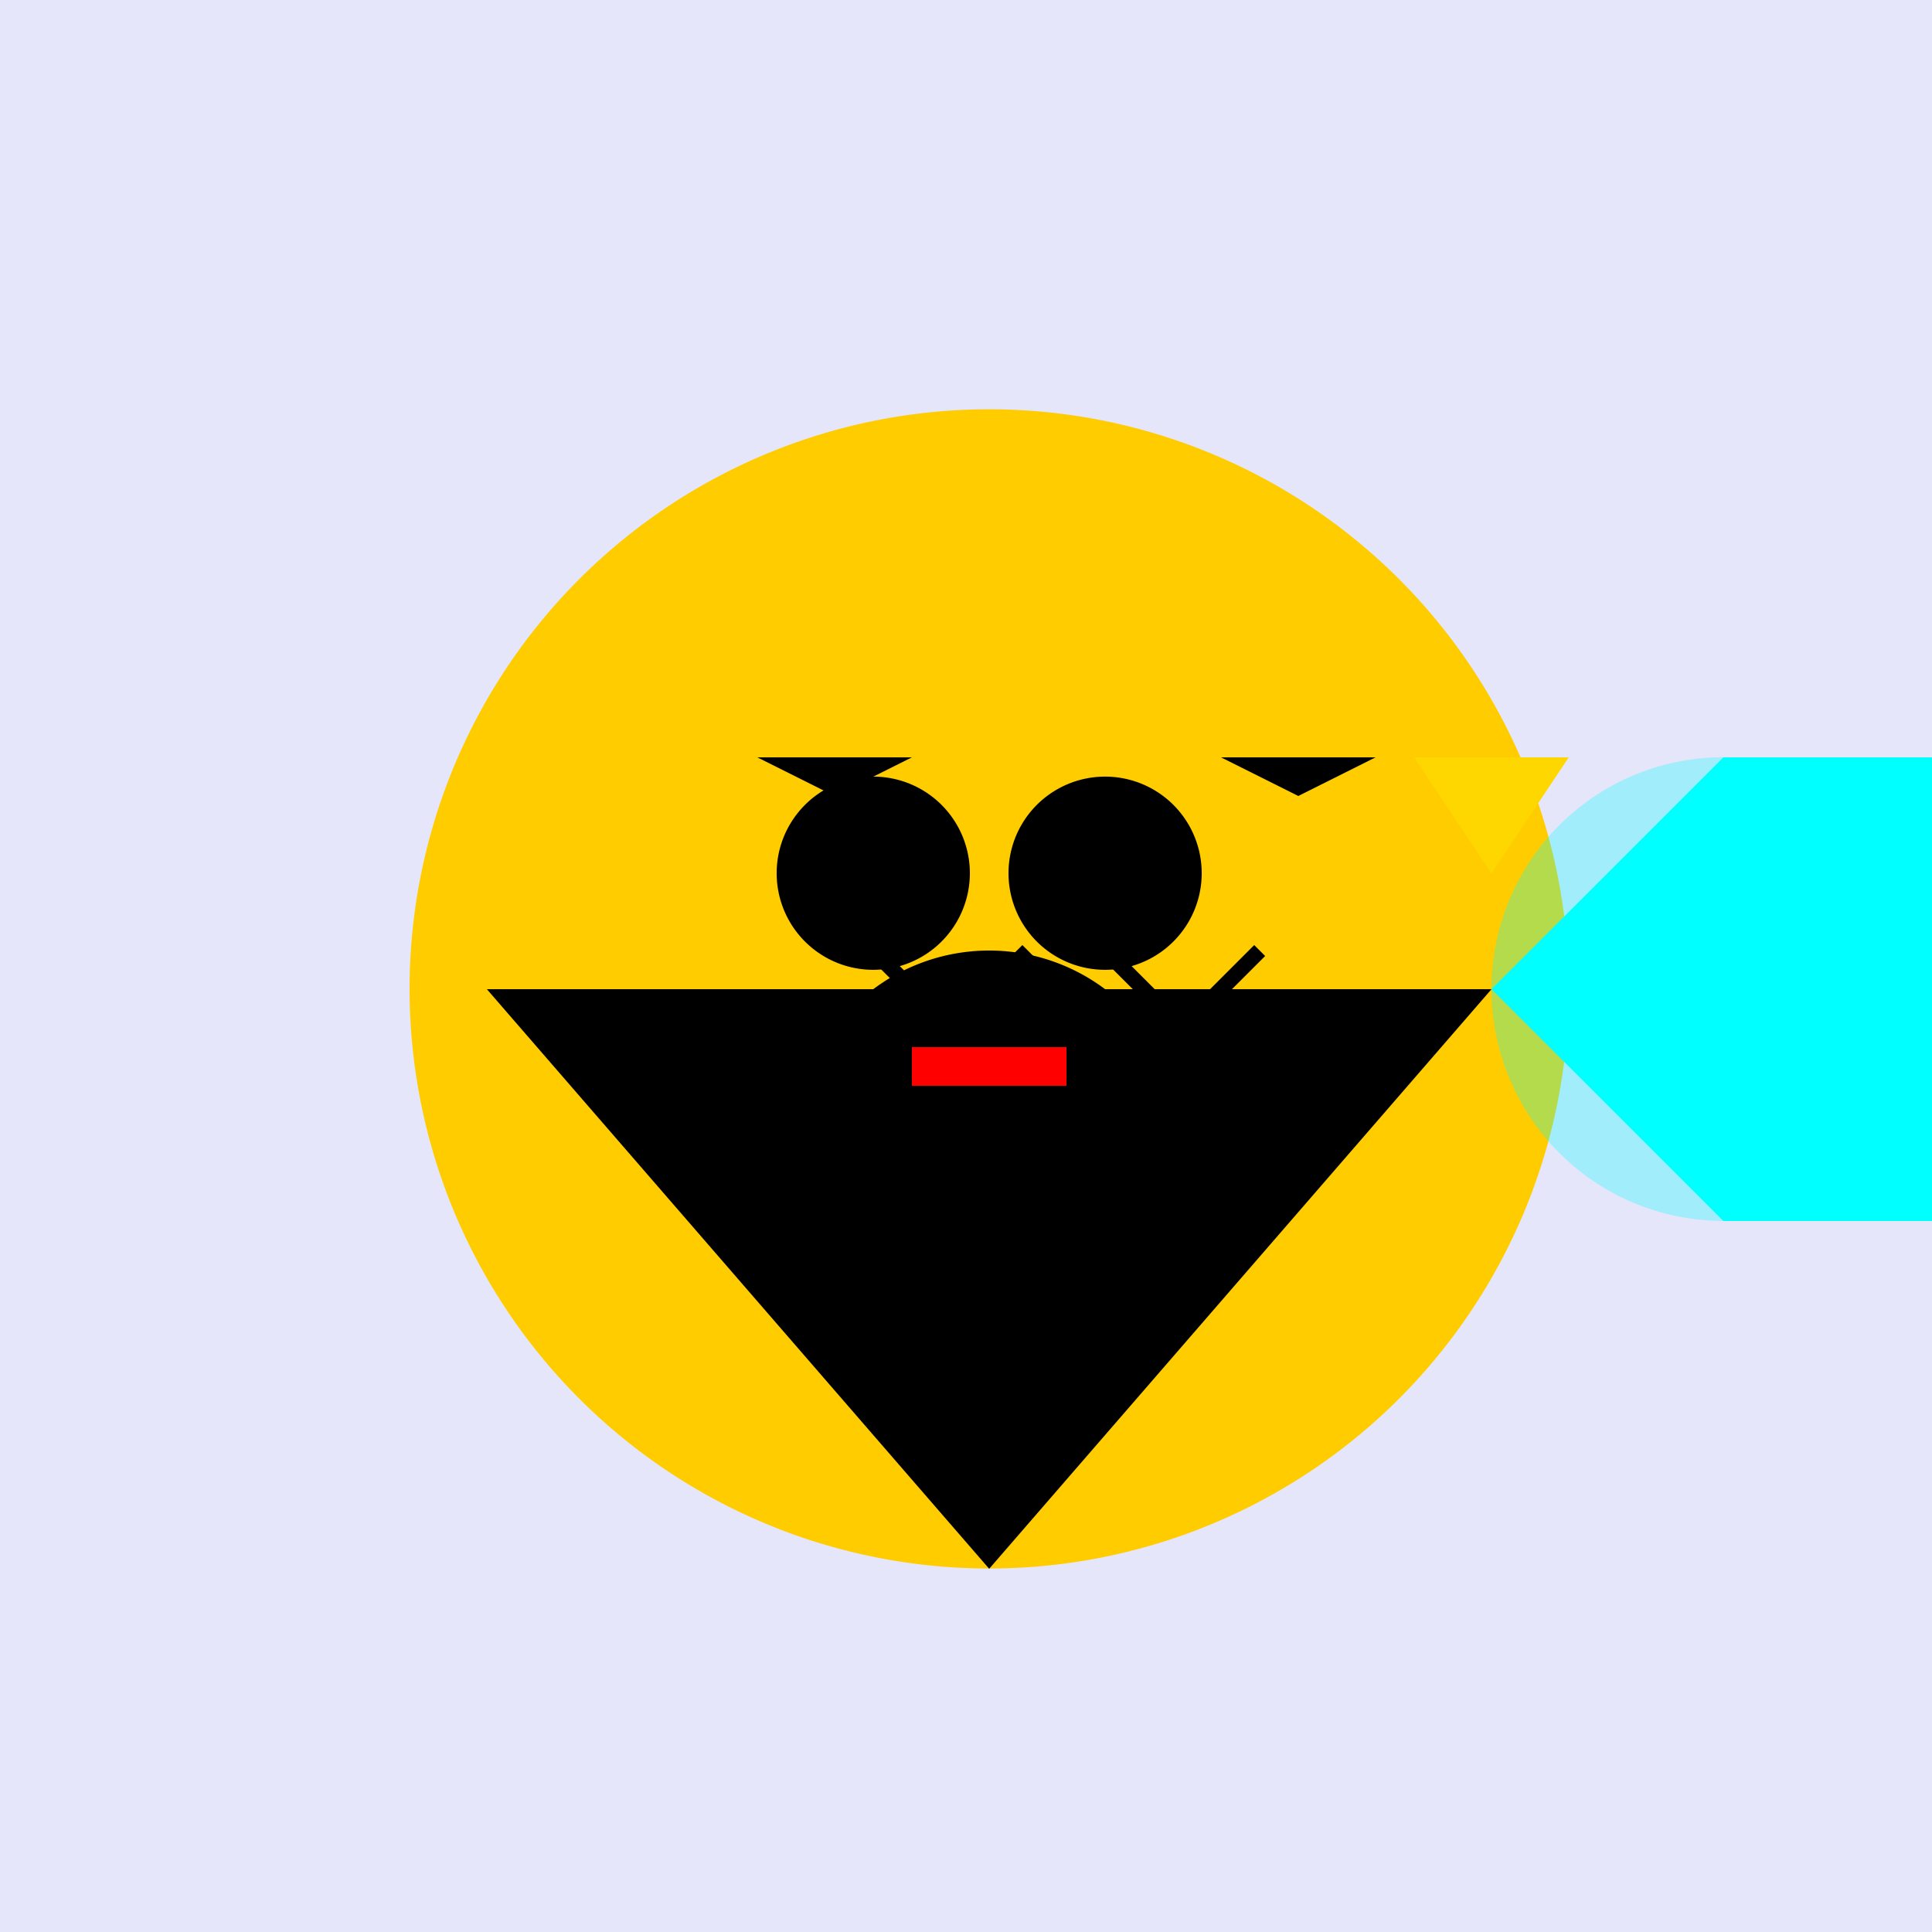 <!--

Generated by DrawGPT.
Free, open source, AI generated images in SVG, PNG, and HTML Canvas format.
https://drawgpt.ai

Created: 2023-09-27T04:48:25.949Z
Link: https://drawgpt.ai/prompt/92258/

-->
<svg xmlns="http://www.w3.org/2000/svg" xmlns:xlink="http://www.w3.org/1999/xlink" width="500" height="500"><defs/><g><rect fill="#E6E6FA" stroke="none" x="0" y="0" width="512" height="512"/><path fill="#FFCC00" stroke="none" paint-order="stroke fill markers" d=" M 406 256 A 150 150 0 1 1 406 255.85"/><path fill="#000000" stroke="none" paint-order="stroke fill markers" d=" M 256 406 L 386 256 L 126 256 Z"/><path fill="#00FFFF" stroke="none" paint-order="stroke fill markers" d=" M 386 256 L 446 316 L 446 196 Z"/><path fill="#00FFFF" stroke="none" paint-order="stroke fill markers" d=" M 446 316 L 512 316 L 512 196 L 446 196 Z"/><path fill="#000000" stroke="none" paint-order="stroke fill markers" d=" M 251 226 A 25 25 0 1 1 251 225.975"/><path fill="#000000" stroke="none" paint-order="stroke fill markers" d=" M 311 226 A 25 25 0 1 1 311 225.975"/><path fill="#FFD700" stroke="none" paint-order="stroke fill markers" d=" M 366 196 L 386 226 L 406 196 Z"/><path fill="#000000" stroke="none" paint-order="stroke fill markers" d=" M 196 196 L 216 206 L 236 196 Z"/><path fill="#000000" stroke="none" paint-order="stroke fill markers" d=" M 316 196 L 336 206 L 356 196 Z"/><path fill="#000000" stroke="none" paint-order="stroke fill markers" d=" M 306 296 A 50 50 0 1 0 206 296"/><path fill="none" stroke="#FF0000" paint-order="fill stroke markers" d=" M 236 276 L 276 276" stroke-miterlimit="10" stroke-width="10" stroke-dasharray=""/><path fill="none" stroke="#000000" paint-order="fill stroke markers" d=" M 226 246 L 246 266 L 266 246" stroke-miterlimit="10" stroke-width="4" stroke-dasharray=""/><path fill="none" stroke="#000000" paint-order="fill stroke markers" d=" M 286 246 L 306 266 L 326 246" stroke-miterlimit="10" stroke-width="4" stroke-dasharray=""/><path fill="#00FFFF" stroke="none" paint-order="stroke fill markers" d=" M 506 256 A 60 60 0 1 1 506 255.94" fill-opacity="0.3"/></g></svg>